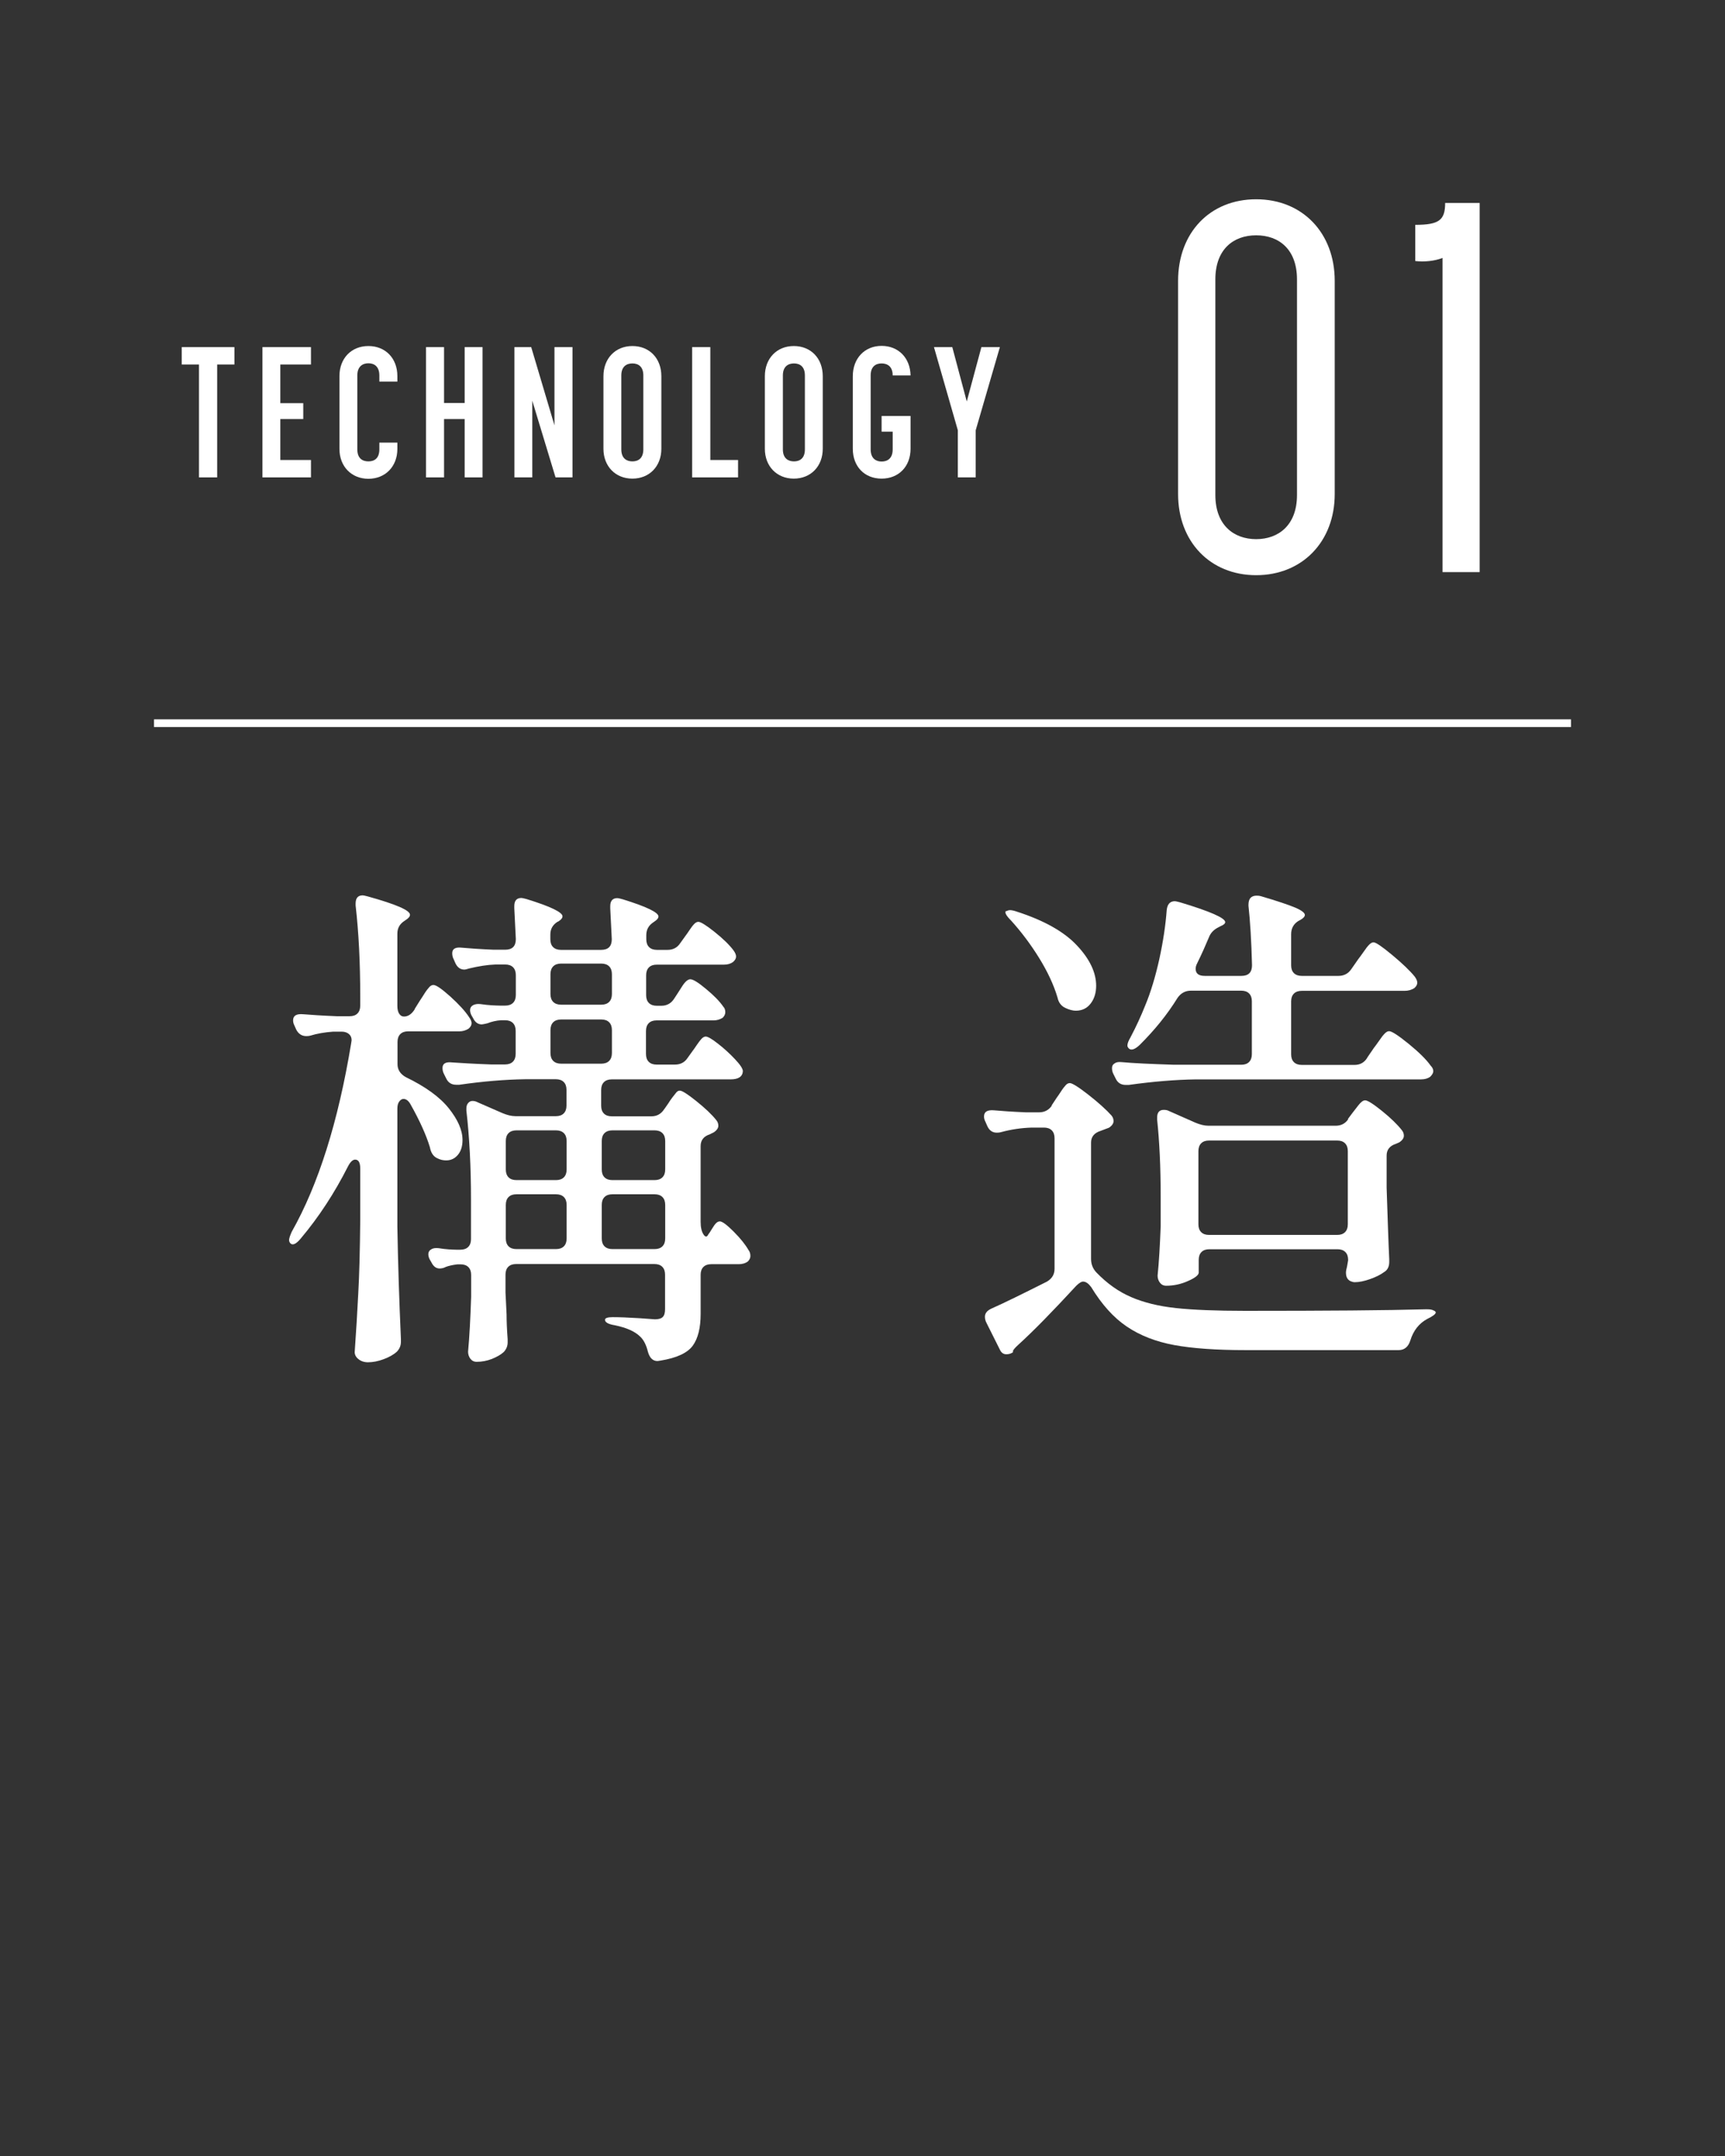 <?xml version="1.0" encoding="UTF-8"?><svg id="_レイヤー_2" xmlns="http://www.w3.org/2000/svg" width="112" height="140" xmlns:xlink="http://www.w3.org/1999/xlink" viewBox="0 0 112 140"><rect x="0" y="0" width="112" height="140" fill="#333333" stroke="none"/><defs><style>.cls-1{clip-path:url(#clippath);}.cls-2,.cls-3{fill:none;}.cls-2,.cls-4{stroke-width:0px;}.cls-3{stroke:#fff;stroke-miterlimit:10;stroke-width:.5px;}.cls-4{fill:#fff;}</style><clipPath id="clippath"><rect class="cls-2" width="112" height="140"/></clipPath></defs><g id="_レイヤー_4"><g class="cls-1"><line class="cls-3" x1="102" y1="46.96" x2="10" y2="46.96"/><path class="cls-4" d="M76.49,32.08v-13.84c0-3.13,2.07-5.3,5.07-5.3s5.1,2.18,5.1,5.3v13.84c0,3.09-2.11,5.27-5.1,5.27s-5.07-2.18-5.07-5.27ZM84.21,32.15v-14.01c0-1.94-1.16-2.86-2.65-2.86s-2.65.92-2.65,2.86v14.01c0,1.94,1.19,2.86,2.65,2.86s2.65-.92,2.65-2.86Z"/><path class="cls-4" d="M93.83,13.18h2.24v23.97h-2.41v-20.4c-.51.2-1.19.27-1.77.2v-2.35c1.56,0,1.94-.31,1.94-1.43Z"/><path class="cls-4" d="M14.1,23.67v7.33h-1.18v-7.33h-1.12v-1.13h3.42v1.13h-1.13Z"/><path class="cls-4" d="M18.2,23.67v2.51h1.49v1.03h-1.49v2.66h1.99v1.13h-3.15v-8.46h3.15v1.13h-1.99Z"/><path class="cls-4" d="M24.63,24.38c0-.6-.35-.79-.71-.79s-.72.19-.72.79v4.8c0,.6.35.78.72.78s.71-.18.71-.78v-.44h1.17v.41c0,1.14-.78,1.94-1.88,1.94s-1.88-.8-1.88-1.94v-4.73c0-1.15.77-1.95,1.88-1.95s1.88.8,1.88,1.95v.36h-1.17v-.4Z"/><path class="cls-4" d="M27.66,31v-8.46h1.17v3.63h1.34v-3.63h1.16v8.46h-1.16v-3.79h-1.34v3.79h-1.17Z"/><path class="cls-4" d="M36.07,31l-1.51-4.98v4.98h-1.16v-8.46h1.09l1.51,5.08v-5.08h1.17v8.46h-1.1Z"/><path class="cls-4" d="M39.18,29.14v-4.71c0-1.15.77-1.96,1.88-1.96s1.88.8,1.88,1.96v4.71c0,1.14-.78,1.94-1.88,1.94s-1.88-.8-1.88-1.94ZM40.34,24.38v4.8c0,.59.35.78.72.78s.71-.19.71-.78v-4.8c0-.59-.34-.78-.71-.78s-.72.19-.72.78Z"/><path class="cls-4" d="M44.94,31v-8.46h1.18v7.33h1.8v1.13h-2.97Z"/><path class="cls-4" d="M49.66,29.14v-4.71c0-1.15.77-1.96,1.88-1.96s1.88.8,1.88,1.96v4.71c0,1.14-.78,1.94-1.88,1.94s-1.88-.8-1.88-1.94ZM50.83,24.38v4.8c0,.59.35.78.72.78s.71-.19.71-.78v-4.8c0-.59-.34-.78-.71-.78s-.72.19-.72.78Z"/><path class="cls-4" d="M59.12,29.14c0,1.15-.77,1.94-1.88,1.94s-1.87-.79-1.87-1.94v-4.71c0-1.16.77-1.97,1.87-1.97s1.86.79,1.88,1.92h-1.16c0-.59-.35-.78-.72-.78s-.71.19-.71.78v4.8c0,.62.38.79.71.79.37,0,.72-.19.72-.79v-1.15h-.72v-1.02h1.88v2.13Z"/><path class="cls-4" d="M60.63,22.54h1.2l.94,3.53.95-3.53h1.2l-1.57,5.4v3.06h-1.16v-3.06l-1.55-5.4Z"/><path class="cls-4" d="M26.93,65.51l.33-.53c.09-.13.19-.29.31-.48.12-.19.23-.32.31-.41s.18-.13.26-.13c.18,0,.54.25,1.11.76.56.51.96.95,1.2,1.32.11.15.17.29.17.4,0,.13-.07.25-.2.36-.18.11-.37.17-.59.17h-3.33c-.22,0-.39.06-.51.18-.12.12-.18.29-.18.51v1.45c0,.35.18.63.53.83,1.28.62,2.21,1.29,2.8,2.03.59.74.89,1.42.89,2.06,0,.4-.1.72-.3.96-.2.24-.45.36-.76.36-.2,0-.38-.04-.56-.13-.26-.11-.43-.35-.5-.73-.24-.79-.66-1.72-1.25-2.77-.13-.24-.29-.36-.46-.36-.11,0-.2.06-.28.17-.08.11-.12.26-.12.46v7.66c.04,2.38.12,4.81.23,7.29v.2c0,.24-.09.45-.26.63-.22.2-.51.36-.86.49-.35.13-.69.2-1.02.2-.24,0-.45-.07-.61-.2-.17-.13-.25-.29-.25-.46.09-1.3.17-2.56.23-3.78.07-1.22.11-2.82.13-4.8v-3.33c0-.4-.11-.59-.33-.59-.15,0-.31.14-.46.43-.88,1.74-1.9,3.3-3.07,4.69-.29.35-.51.46-.66.33-.07-.07-.1-.14-.1-.23s.05-.26.17-.53c1.74-3.08,3.02-7.16,3.86-12.24l.03-.2c0-.18-.06-.31-.18-.41-.12-.1-.28-.15-.48-.15h-.53c-.57.04-1.07.13-1.49.26-.07.02-.15.03-.26.03-.29,0-.51-.14-.66-.43l-.1-.23c-.07-.13-.1-.25-.1-.36,0-.31.22-.44.66-.4.48.04,1.21.09,2.18.13h.83c.22,0,.39-.06.51-.18.12-.12.18-.29.18-.51v-.59c0-2.2-.1-4.17-.3-5.91v-.13c0-.35.15-.53.46-.53.04,0,.15.02.33.07,1.83.51,2.74.9,2.74,1.19,0,.11-.09.22-.26.33l-.1.07c-.31.2-.46.47-.46.83v4.69c0,.22.04.39.12.51.08.12.18.18.31.18.26,0,.49-.15.69-.46ZM43.16,71.98l.23-.33c.07-.11.15-.24.26-.38.11-.14.2-.25.26-.33.07-.08.14-.12.23-.12.15,0,.51.23,1.07.68.56.45,1,.86,1.3,1.24.09.11.13.23.13.36,0,.15-.1.3-.3.43l-.26.13c-.4.13-.59.39-.59.76v4.92c0,.35.06.62.18.81.12.19.23.19.31.02.07-.09.15-.21.25-.38.1-.17.19-.29.26-.36.08-.08.16-.12.25-.12.15,0,.45.22.89.66.44.44.76.84.96,1.19.09.11.13.24.13.4,0,.13-.06.25-.17.36-.15.11-.35.17-.59.17h-1.78c-.22,0-.39.06-.51.18-.12.12-.18.29-.18.51v2.54c0,.9-.17,1.59-.51,2.06-.34.47-1.04.8-2.09.97l-.2.03c-.31,0-.52-.21-.63-.63-.11-.44-.28-.76-.5-.96-.33-.33-.87-.57-1.62-.73-.44-.07-.66-.19-.66-.36,0-.11.17-.17.5-.17.4,0,.99.02,1.78.07l.96.07c.24,0,.41-.05.51-.15.1-.1.15-.27.15-.51v-2.24c0-.22-.06-.39-.18-.51-.12-.12-.29-.18-.51-.18h-8.98c-.22,0-.39.06-.51.18-.12.12-.18.29-.18.51v1.16l.07,1.42c0,.42.02.96.07,1.62v.2c0,.24-.09.45-.26.63-.2.18-.46.32-.78.45-.32.12-.64.18-.97.18-.18,0-.31-.07-.41-.2-.1-.13-.15-.29-.15-.46.09-.95.15-2.13.2-3.56v-1.42c0-.22-.06-.39-.18-.51-.12-.12-.29-.18-.51-.18h-.2c-.33.04-.58.1-.76.17-.13.07-.26.1-.4.1-.22,0-.4-.13-.53-.4l-.1-.17c-.07-.13-.1-.25-.1-.36,0-.13.06-.24.18-.31.12-.08.28-.1.48-.08.26.04.49.07.68.08.19.01.35.02.48.02h.26c.22,0,.39-.06.51-.18.12-.12.18-.29.18-.51v-2.54c0-2.13-.1-4.07-.3-5.81v-.13c0-.15.04-.27.12-.36.08-.09.17-.13.28-.13s.23.03.36.1l1.58.69c.31.13.59.2.86.2h2.61c.22,0,.39-.06.51-.18.12-.12.18-.29.18-.51v-1.02c0-.22-.06-.39-.18-.51-.12-.12-.29-.18-.51-.18h-1.98c-1.34.02-2.77.14-4.29.36h-.2c-.31,0-.53-.14-.66-.43l-.13-.26c-.07-.13-.1-.26-.1-.4,0-.29.21-.41.63-.36.57.04,1.41.09,2.51.13h.92c.22,0,.39-.06.51-.18.12-.12.18-.29.18-.51v-1.49c0-.22-.06-.39-.18-.51-.12-.12-.29-.18-.51-.18h-.26c-.31.02-.61.09-.89.2-.18.04-.3.07-.36.07-.24,0-.43-.13-.56-.4l-.1-.17c-.07-.13-.1-.25-.1-.36,0-.13.06-.24.18-.31s.28-.1.48-.08c.29.04.54.07.76.08.22.01.4.02.53.02h.33c.22,0,.39-.06.51-.18s.18-.29.18-.51v-1.29c0-.22-.06-.39-.18-.51-.12-.12-.29-.18-.51-.18h-.63c-.53.02-1.1.11-1.72.26-.13.04-.23.07-.3.07-.26,0-.46-.14-.59-.43l-.1-.23c-.07-.13-.1-.26-.1-.4,0-.29.21-.41.63-.36.44.04,1.12.09,2.05.13h.76c.46,0,.69-.23.69-.69l-.1-2.01v-.13c0-.35.15-.53.46-.53.04,0,.15.02.33.07,1.56.48,2.34.86,2.34,1.12,0,.11-.09.22-.26.33l-.07.03c-.31.2-.46.47-.46.83v.3c0,.22.06.39.18.51.12.12.29.18.51.18h2.61c.46,0,.69-.23.69-.69l-.1-2.01v-.13c0-.35.15-.53.46-.53.04,0,.15.02.33.07,1.56.48,2.34.86,2.34,1.12,0,.11-.09.22-.26.33l-.1.07c-.29.2-.43.47-.43.82v.26c0,.22.06.39.18.51.12.12.29.18.51.18h.69c.35,0,.63-.14.82-.43l.33-.46c.07-.09.16-.22.28-.4.12-.18.22-.31.31-.4.09-.09.18-.13.26-.13.15,0,.51.22,1.06.66s.96.84,1.22,1.19c.11.15.17.29.17.4,0,.13-.07.25-.2.36-.15.11-.35.17-.59.17h-4.36c-.22,0-.39.06-.51.18-.12.12-.18.29-.18.51v1.29c0,.22.06.39.18.51s.29.18.51.18h.3c.35,0,.63-.15.83-.46l.26-.4c.04-.07.12-.19.23-.36.11-.18.21-.3.3-.38.09-.08.18-.12.26-.12.18,0,.52.21,1.02.63.51.42.88.8,1.12,1.15.09.09.13.21.13.36,0,.13-.06.25-.17.36-.18.11-.37.17-.59.17h-3.7c-.22,0-.39.06-.51.18-.12.12-.18.29-.18.51v1.49c0,.22.06.39.18.51.12.12.29.18.51.18h1.19c.35,0,.63-.14.82-.43l.33-.46c.07-.09.16-.22.28-.4.12-.18.23-.31.31-.4.09-.09.18-.13.26-.13.13,0,.4.15.79.46.4.31.76.64,1.11,1.01.34.36.51.62.51.78-.02.35-.29.53-.79.53h-7.72c-.22,0-.39.06-.51.18-.12.12-.18.29-.18.51v1.02c0,.22.06.39.18.51.12.12.29.18.51.18h2.57c.35,0,.63-.15.83-.46ZM36.61,76.45c.12-.12.18-.29.18-.51v-1.85c0-.22-.06-.39-.18-.51-.12-.12-.29-.18-.51-.18h-2.57c-.22,0-.39.06-.51.18-.12.12-.18.29-.18.51v1.85c0,.22.06.39.18.51.12.12.29.18.51.18h2.57c.22,0,.39-.06.51-.18ZM36.61,77.73c-.12-.12-.29-.18-.51-.18h-2.57c-.22,0-.39.06-.51.18-.12.12-.18.29-.18.51v2.18c0,.22.06.39.18.51.12.12.29.18.51.18h2.57c.22,0,.39-.06.51-.18.12-.12.18-.29.18-.51v-2.18c0-.22-.06-.39-.18-.51ZM39.55,62.75c-.12-.12-.29-.18-.51-.18h-2.61c-.22,0-.39.06-.51.18-.12.12-.18.29-.18.51v1.29c0,.22.06.39.18.51.12.12.29.18.51.18h2.61c.22,0,.39-.06.51-.18.12-.12.18-.29.18-.51v-1.29c0-.22-.06-.39-.18-.51ZM39.55,66.38c-.12-.12-.29-.18-.51-.18h-2.61c-.22,0-.39.06-.51.18-.12.12-.18.29-.18.51v1.49c0,.22.06.39.18.51.12.12.29.18.51.18h2.61c.22,0,.39-.06.51-.18.12-.12.18-.29.18-.51v-1.49c0-.22-.06-.39-.18-.51ZM43.01,76.45c.12-.12.18-.29.18-.51v-1.85c0-.22-.06-.39-.18-.51-.12-.12-.29-.18-.51-.18h-2.74c-.22,0-.39.06-.51.18-.12.12-.18.29-.18.51v1.85c0,.22.06.39.18.51.12.12.29.18.51.18h2.74c.22,0,.39-.06.51-.18ZM39.25,77.73c-.12.12-.18.29-.18.51v2.18c0,.22.06.39.18.51.12.12.29.18.51.18h2.74c.22,0,.39-.06.51-.18.12-.12.18-.29.18-.51v-2.18c0-.22-.06-.39-.18-.51-.12-.12-.29-.18-.51-.18h-2.74c-.22,0-.39.06-.51.18Z"/><path class="cls-4" d="M68.28,71.78l.33-.5c.07-.09.16-.23.28-.41.12-.19.23-.32.31-.41s.18-.13.26-.13c.15,0,.56.25,1.21.76.65.51,1.15.96,1.5,1.35.09.11.13.23.13.36,0,.15-.1.3-.3.43l-.53.2c-.42.13-.63.39-.63.76v7.56c0,.33.11.62.33.86.7.73,1.46,1.27,2.28,1.62.81.35,1.78.59,2.9.71,1.12.12,2.62.18,4.49.18,5.32,0,9.22-.03,11.68-.1h.17c.15,0,.28.02.38.07.1.04.15.09.15.13,0,.11-.19.25-.56.43-.53.29-.89.75-1.09,1.39-.13.42-.39.63-.76.63h-9.93c-1.91,0-3.46-.11-4.65-.33-1.19-.22-2.21-.62-3.07-1.2-.86-.58-1.63-1.44-2.31-2.56-.18-.24-.35-.36-.53-.36-.11,0-.25.09-.43.26-1.54,1.67-2.79,2.95-3.76,3.83-.24.22-.36.36-.36.43v.07c-.13.09-.27.13-.43.13-.18,0-.31-.09-.4-.26l-.89-1.78c-.07-.13-.1-.26-.1-.4,0-.22.14-.4.43-.53.79-.35,1.99-.94,3.6-1.75.33-.2.49-.47.49-.83v-8.48c0-.22-.06-.39-.18-.51-.12-.12-.29-.18-.51-.18h-.79c-.68.02-1.35.12-2.01.3-.07.02-.15.03-.26.03-.29,0-.5-.15-.63-.46l-.1-.23c-.07-.13-.1-.25-.1-.36,0-.31.22-.44.66-.4.44.04,1.12.09,2.05.13h.86c.35,0,.63-.14.83-.43ZM65.34,59.17s.12-.07.23-.07.26.03.46.1c1.76.57,3.06,1.3,3.89,2.19.84.89,1.25,1.77,1.25,2.62,0,.46-.12.85-.36,1.16-.24.31-.56.46-.96.46-.18,0-.4-.05-.66-.17-.29-.13-.46-.36-.53-.69-.24-.81-.64-1.67-1.19-2.56-.55-.89-1.16-1.7-1.82-2.43-.33-.33-.44-.54-.33-.63ZM88.77,68.68l.43-.63c.09-.11.2-.27.35-.48.14-.21.26-.36.36-.46.1-.1.19-.15.28-.15.18,0,.6.28,1.27.82.67.55,1.15,1.02,1.43,1.42.11.11.17.23.17.36,0,.11-.07.23-.2.36-.15.11-.35.17-.59.17h-14.62c-1.34.02-2.79.14-4.36.36h-.2c-.31,0-.53-.14-.66-.43l-.13-.26c-.07-.13-.1-.26-.1-.4s.05-.24.17-.31c.11-.08.26-.1.46-.08.75.07,1.88.12,3.4.17h4.36c.22,0,.39-.06.51-.18.12-.12.18-.29.18-.51v-3.43c0-.22-.06-.39-.18-.51-.12-.12-.29-.18-.51-.18h-3.27c-.35,0-.64.15-.86.46-.68,1.1-1.51,2.12-2.47,3.07-.31.29-.54.36-.69.23-.07-.07-.1-.13-.1-.2,0-.13.07-.31.2-.53.37-.7.69-1.4.96-2.08.35-.84.65-1.83.91-2.99.25-1.15.41-2.22.48-3.18.04-.4.22-.59.53-.59.04,0,.15.02.33.07,1.96.59,2.94,1.02,2.94,1.29,0,.09-.1.18-.3.26l-.13.07c-.31.15-.52.37-.63.66-.2.48-.45,1.05-.76,1.68-.07.13-.1.25-.1.36,0,.31.2.46.59.46h2.38c.46,0,.69-.23.69-.69-.04-1.58-.12-2.87-.23-3.86v-.07c0-.4.18-.59.53-.59.11,0,.2.01.26.03,1.06.31,1.8.56,2.23.74s.64.35.64.48c0,.11-.1.22-.3.33l-.13.07c-.31.2-.46.48-.46.86v2.01c0,.22.06.39.18.51.12.12.29.18.51.18h2.38c.35,0,.63-.14.83-.43l.46-.66c.09-.11.2-.27.35-.48.14-.21.26-.36.36-.46.1-.1.19-.15.28-.15.15,0,.56.28,1.22.83.66.55,1.14,1.01,1.45,1.39.11.15.17.29.17.4,0,.13-.07.25-.2.36-.18.11-.38.17-.63.17h-6.67c-.22,0-.39.06-.51.18-.12.12-.18.29-.18.51v3.43c0,.22.06.39.18.51.12.12.29.18.51.18h3.43c.35,0,.63-.15.82-.46ZM87.51,72.67l.3-.4c.09-.11.21-.27.38-.49.17-.22.31-.33.45-.33.15,0,.52.23,1.09.69s1,.88,1.29,1.25c.09.11.13.23.13.36,0,.15-.1.3-.3.43l-.23.1c-.4.13-.59.39-.59.76v2.08c.07,2.09.12,3.64.17,4.65v.17c0,.31-.11.53-.33.66-.24.18-.55.33-.92.46-.37.13-.7.2-.99.2-.07,0-.12-.01-.17-.03-.26-.07-.4-.26-.4-.59,0-.09.02-.22.07-.4l.07-.4v-.03c0-.22-.06-.39-.18-.51-.12-.12-.29-.18-.51-.18h-8.32c-.22,0-.39.06-.51.18-.12.12-.18.29-.18.51v.83c0,.15-.23.34-.69.54-.46.21-.94.31-1.42.31-.18,0-.31-.07-.41-.2-.1-.13-.15-.29-.15-.46.09-.86.15-1.92.2-3.2v-1.95c0-1.91-.08-3.57-.23-4.98v-.13c0-.33.14-.5.43-.5.13,0,.24.02.33.07l1.72.76c.31.13.59.2.86.2h8.25c.35,0,.63-.14.82-.43ZM77.99,74.24c-.12.12-.18.29-.18.51v4.75c0,.22.06.39.18.51.12.12.29.18.51.18h8.32c.22,0,.39-.06.51-.18.12-.12.18-.29.18-.51v-4.75c0-.22-.06-.39-.18-.51-.12-.12-.29-.18-.51-.18h-8.32c-.22,0-.39.06-.51.18Z"/></g></g></svg>